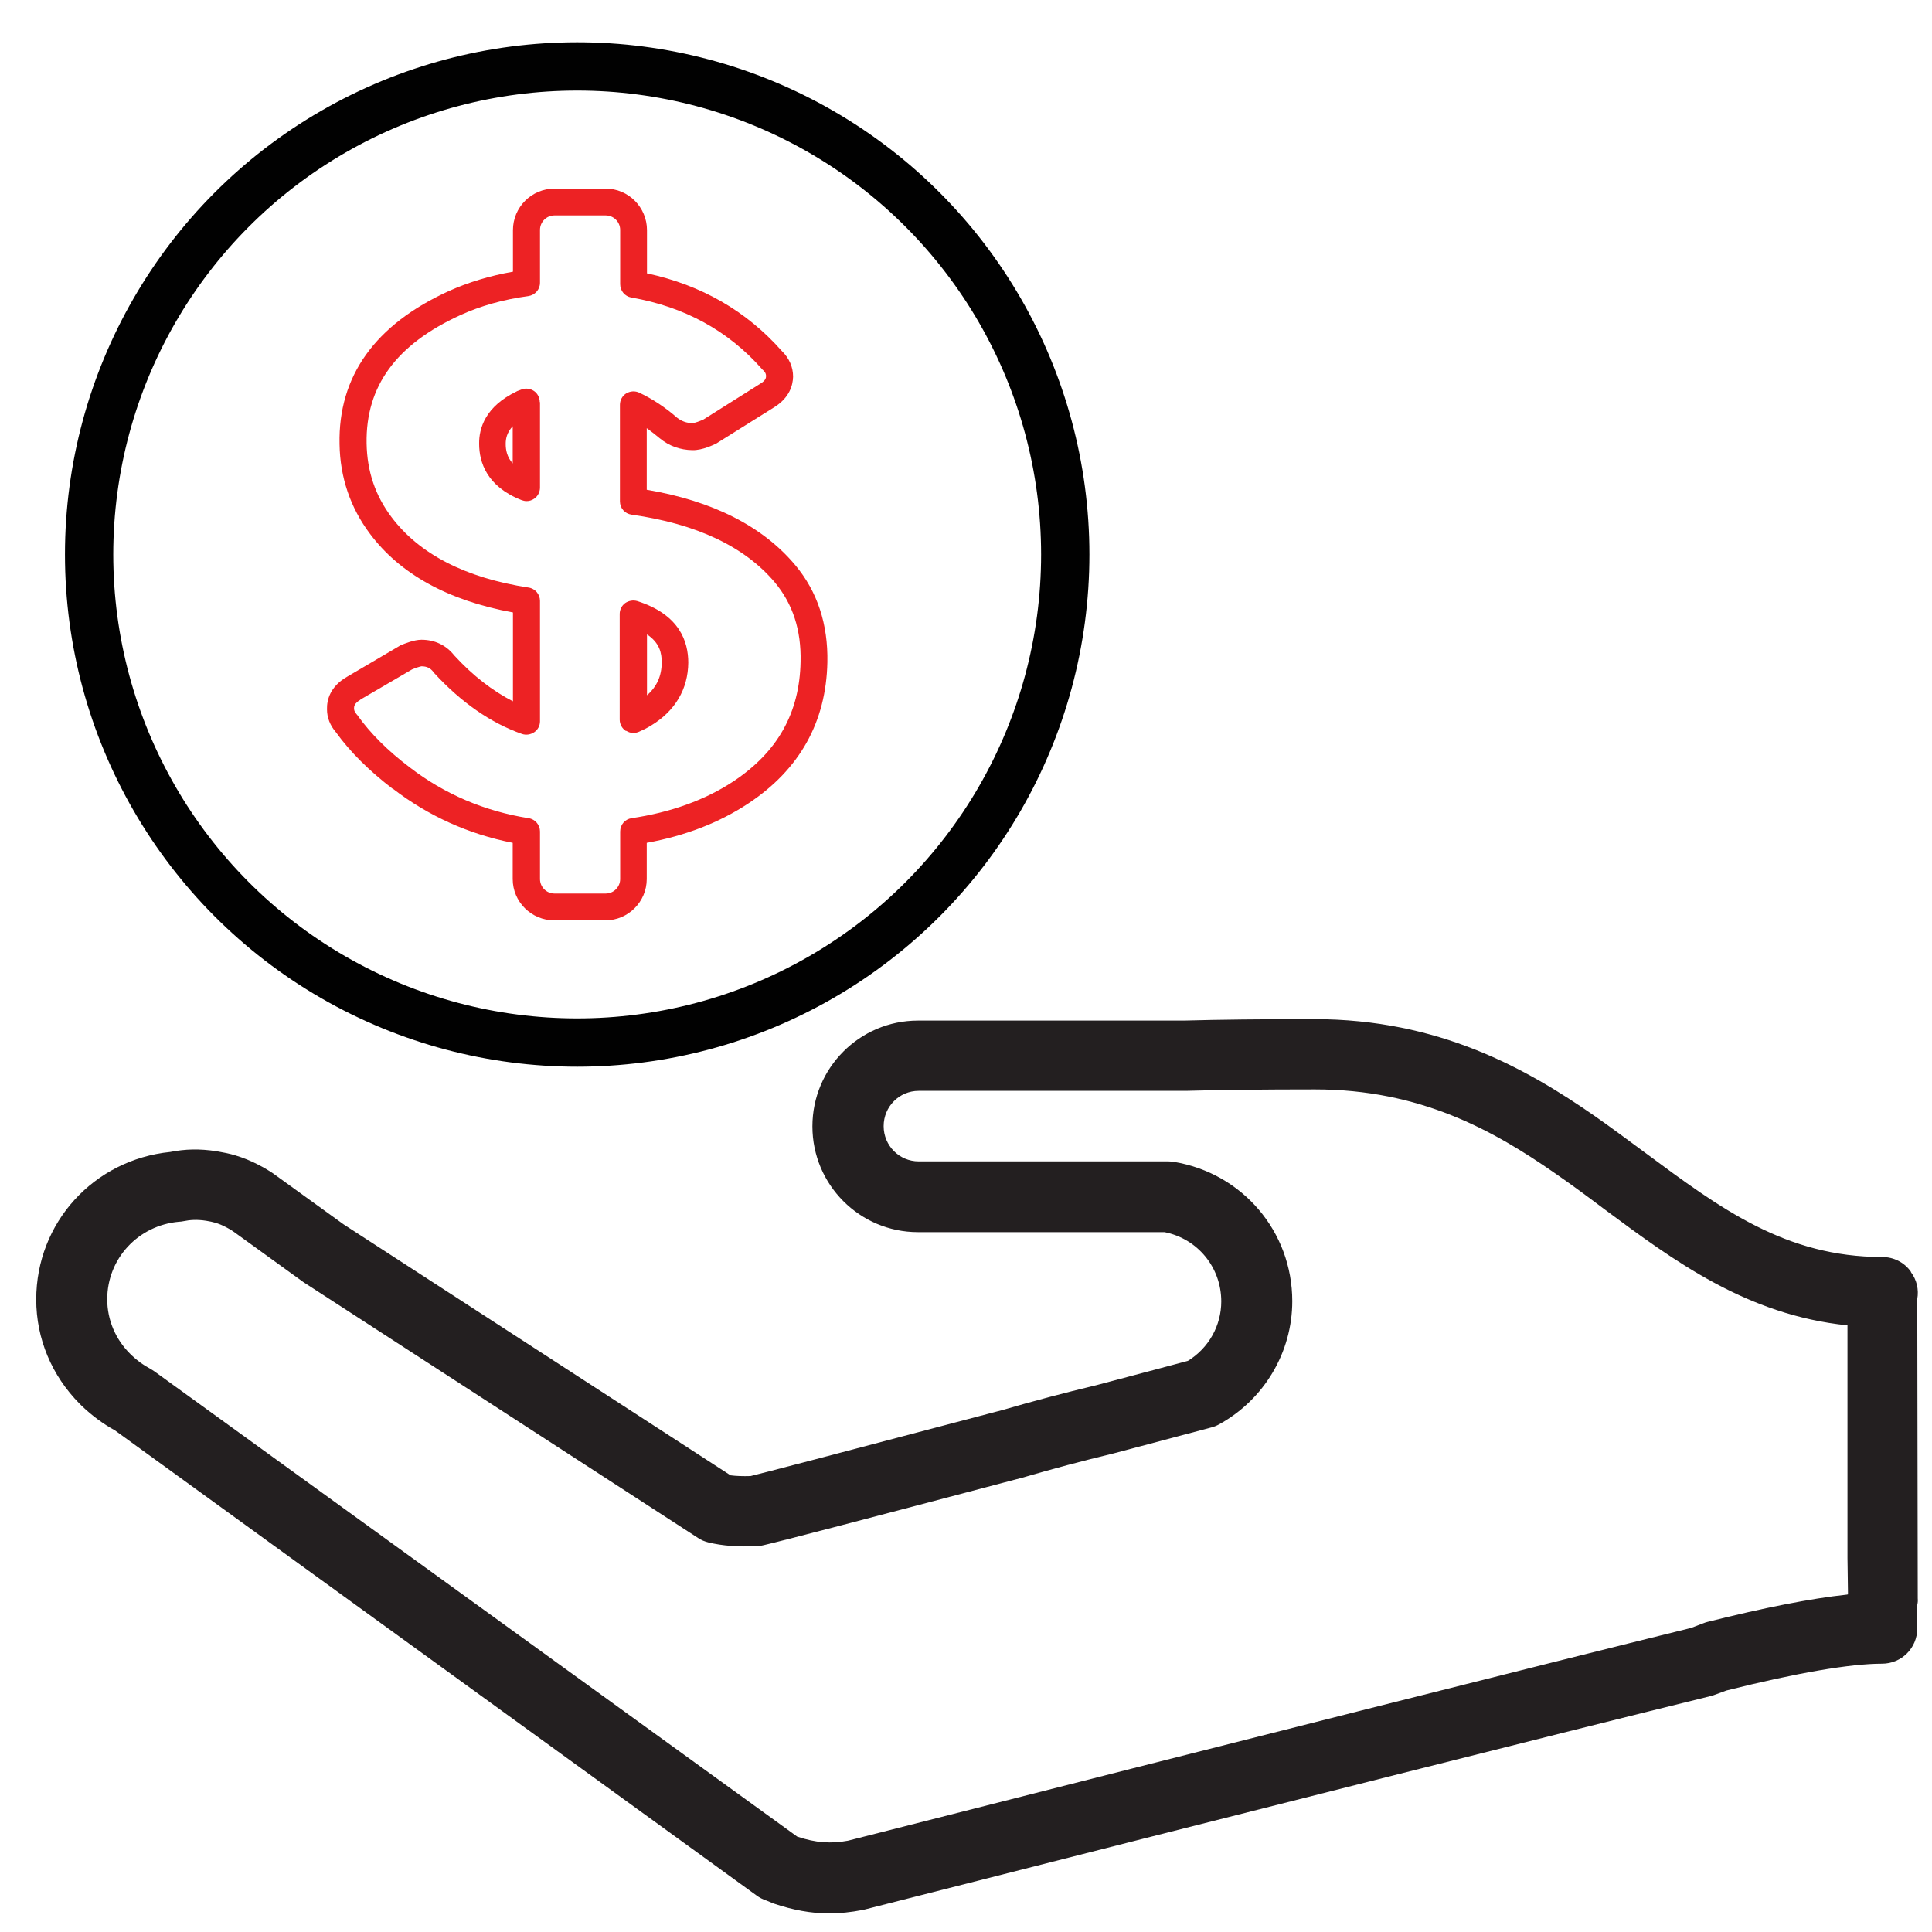 <?xml version="1.0" encoding="UTF-8"?>
<svg id="Layer_1" data-name="Layer 1" xmlns="http://www.w3.org/2000/svg" version="1.1" viewBox="0 0 80 80">
  <defs>
    <style>
      .cls-1 {
        fill: #231f20;
      }

      .cls-1, .cls-2 {
        stroke-width: 0px;
      }

      .cls-3 {
        fill: none;
        stroke: #010101;
        stroke-miterlimit: 10;
        stroke-width: 2px;
      }

      .cls-2 {
        fill: #ed2224;
      }
    </style>
  </defs>
  <g>
    <path class="cls-2" d="M16.27,32.66c1.47,1.13,3.13,1.88,4.96,2.24v1.5c0,.94.77,1.71,1.72,1.71h2.12c.94,0,1.71-.77,1.71-1.71v-1.5c1.59-.29,2.99-.83,4.19-1.62,2.14-1.41,3.24-3.38,3.29-5.86.03-1.57-.41-2.92-1.33-4.02-1.35-1.61-3.42-2.66-6.15-3.12v-2.55c.18.13.36.27.54.42.39.32.84.48,1.35.49.42.01.89-.23.96-.26.02-.01.05-.02.07-.04l2.38-1.49c.61-.39.75-.89.76-1.25,0-.4-.16-.77-.47-1.07-1.46-1.65-3.33-2.73-5.58-3.21v-1.79c0-.95-.77-1.72-1.71-1.72h-2.12c-.95,0-1.72.77-1.72,1.72v1.72c-.96.17-1.85.44-2.65.8-3.06,1.39-4.59,3.53-4.53,6.34.02,1.38.45,2.63,1.25,3.7,1.25,1.68,3.25,2.78,5.93,3.27v3.68c-.84-.43-1.66-1.06-2.43-1.9-.34-.43-.81-.65-1.36-.65-.3,0-.7.16-.86.23-.01,0-.02.01-.04.02,0,0-.02.01-.03.02l-2.16,1.27c-.69.4-.83.95-.82,1.34,0,.35.13.67.37.95.59.82,1.39,1.61,2.36,2.35ZM14.92,28.97l2.14-1.25c.13-.06.33-.12.39-.13.22,0,.37.07.5.24.01.01.02.03.03.04,1.12,1.22,2.35,2.07,3.63,2.52.17.06.36.03.51-.07.15-.1.24-.27.24-.45v-4.99c0-.27-.2-.51-.47-.55-2.62-.4-4.53-1.39-5.68-2.92-.67-.89-1.01-1.89-1.03-3.05-.04-2.37,1.23-4.1,3.88-5.31.83-.38,1.78-.65,2.82-.79.27-.04.48-.27.48-.55v-2.19c0-.33.27-.6.6-.6h2.12c.33,0,.6.27.6.6v2.25c0,.27.19.5.46.55,2.2.38,4.02,1.38,5.41,2.96.01.02.03.03.04.04.12.11.13.19.13.25,0,.06,0,.18-.24.32l-2.35,1.48c-.13.06-.36.15-.46.15h0c-.24,0-.45-.08-.63-.22-.49-.43-1.02-.78-1.57-1.04-.17-.08-.37-.07-.54.03-.16.1-.26.28-.26.47v4c0,.28.2.51.48.55,2.69.38,4.68,1.32,5.93,2.8.75.9,1.1,1.98,1.07,3.29-.04,2.12-.95,3.74-2.79,4.96-1.17.77-2.59,1.28-4.21,1.52-.27.04-.47.27-.47.55v1.97c0,.33-.27.6-.6.6h-2.12c-.33,0-.6-.27-.6-.6v-1.97c0-.27-.2-.51-.47-.55-1.83-.29-3.49-1-4.93-2.11-.9-.68-1.62-1.4-2.15-2.14-.01-.02-.02-.03-.04-.05-.1-.11-.11-.19-.11-.25,0-.07,0-.2.27-.36Z"/>
    <path class="cls-2" d="M22.35,16.65c0-.18-.09-.36-.24-.46-.15-.1-.35-.13-.52-.06l-.16.06s-.03.01-.04.02c-1.29.62-1.56,1.52-1.55,2.17h0c0,.76.32,1.77,1.76,2.33.06.02.13.04.2.04.11,0,.22-.03.32-.1.15-.1.24-.28.24-.46v-3.54ZM21.23,19.19c-.24-.27-.29-.56-.29-.81,0-.2.04-.46.29-.73v1.54Z"/>
    <path class="cls-2" d="M25.93,30.26c.09.06.19.09.3.09.08,0,.16-.02.23-.05.16-.07.35-.16.52-.27.98-.6,1.51-1.5,1.52-2.59,0-.86-.35-1.99-2.11-2.55-.17-.05-.35-.02-.5.08-.14.1-.23.27-.23.45v4.38c0,.19.1.37.26.47ZM26.79,26.27c.53.35.61.78.61,1.15,0,.57-.2,1.01-.61,1.37v-2.52Z"/>
  </g>
  <circle class="cls-3" cx="23.9" cy="22.96" r="20.21"/>
  <path class="cls-1" d="M79.12,52.65c-.27-.38-.71-.6-1.18-.6-4,0-6.69-2-9.82-4.32-.68-.5-1.36-1.01-2.06-1.5-2.86-1.99-6.48-4.03-11.65-4.03-2.18,0-3.96.02-5.39.06h-11.01c-2.41,0-4.37,1.96-4.37,4.38s1.96,4.38,4.37,4.38h10.21c1.37.27,2.35,1.46,2.35,2.87,0,1-.52,1.93-1.38,2.46-.56.15-1.98.53-3.8,1.01-1.3.31-2.62.66-3.89,1.03l-.27.07c-7.08,1.87-9.46,2.49-10.15,2.66-.32.01-.6,0-.83-.03l-16.02-10.39-2.92-2.11c-.05-.04-.11-.07-.17-.11-.14-.09-.3-.18-.46-.26-.31-.16-.61-.28-.94-.38-.23-.07-.48-.12-.77-.17-.72-.11-1.31-.09-1.92.03-3.17.32-5.55,2.93-5.55,6.11,0,1.62.64,3.15,1.8,4.32.03.03.05.05.08.08.43.41.89.75,1.38,1.02l26.57,19.26c.12.09.26.16.41.21l.22.09s.05.02.07.03c.8.27,1.55.41,2.3.41.45,0,.91-.05,1.38-.14.03,0,.06-.01.09-.02l.12-.03c16.84-4.29,28.9-7.33,34.88-8.8.06-.01.11-.03.17-.05l.52-.19c2.9-.73,5.13-1.11,6.44-1.11.81,0,1.46-.65,1.46-1.46v-.97c.02-.09.03-.18.02-.27l-.02-12.4c.07-.39-.02-.79-.26-1.11ZM76.47,66.03c-1.49.16-3.42.54-5.77,1.13-.05.01-.13.04-.18.06l-.5.19c-6.01,1.48-18.05,4.52-34.83,8.79l-.08.02c-.7.13-1.33.09-2.1-.17L6.4,56.79c-.06-.04-.12-.08-.19-.12-.27-.14-.53-.33-.77-.56-.02-.02-.03-.03-.04-.04-.62-.61-.96-1.42-.96-2.27,0-1.68,1.28-3.06,2.97-3.21.06,0,.11-.01.17-.02.29-.06.58-.08.96-.02.13.02.27.05.37.08.14.04.29.1.46.19.09.05.19.1.27.16.02.01.04.03.06.04l2.85,2.06s.04.03.06.04l16.29,10.56c.13.09.28.15.44.19.58.14,1.24.19,2.03.15.09,0,.17-.02.26-.04.74-.17,4.22-1.08,10.35-2.7l.31-.08c1.26-.37,2.54-.71,3.83-1.02,2.11-.56,3.7-.98,4.03-1.07.12-.03.22-.07.33-.13,1.87-1.03,3.03-2.99,3.03-5.1,0-2.88-2.06-5.3-4.9-5.77-.08-.01-.16-.02-.23-.02h-10.34c-.8,0-1.45-.65-1.45-1.46s.65-1.46,1.45-1.46h11.06c1.44-.04,3.19-.06,5.35-.06,4.35,0,7.37,1.68,9.98,3.5.68.47,1.34.96,1.99,1.45,2.91,2.16,5.91,4.39,10.08,4.82v9.63l.02,1.43s0,.06,0,.08Z"/>
</svg>